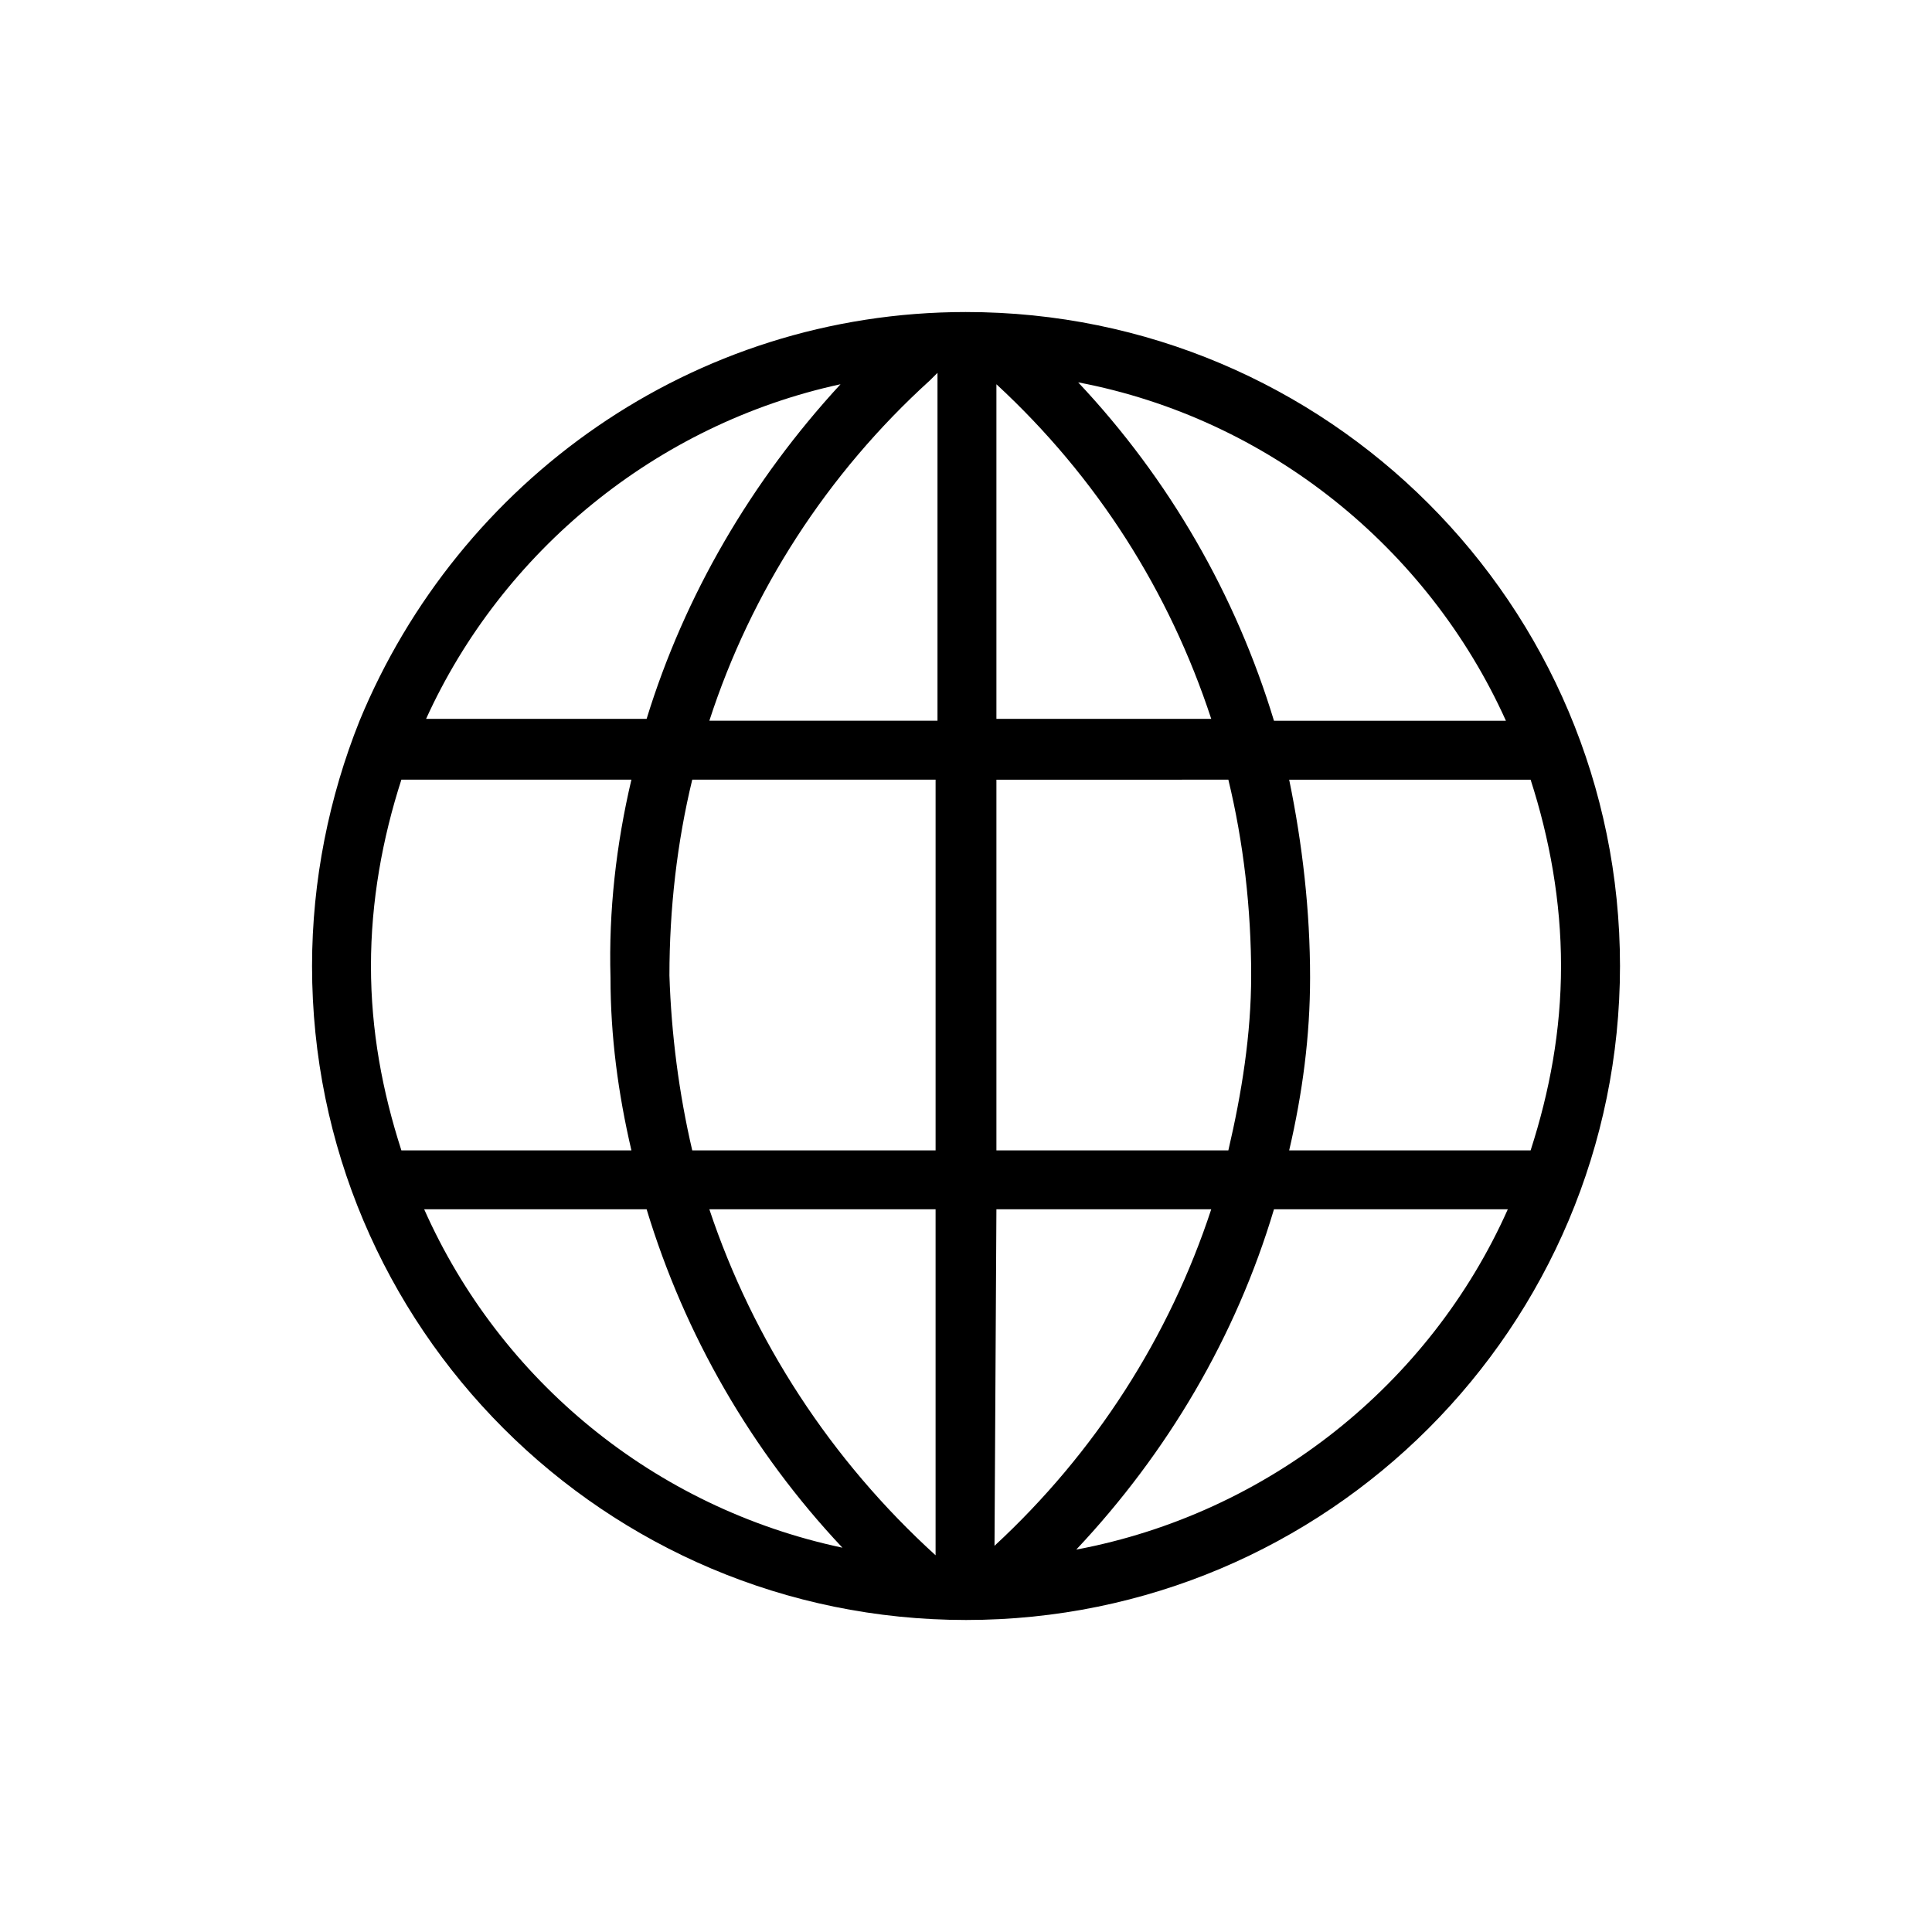 <?xml version="1.0" encoding="UTF-8"?>
<!-- Uploaded to: ICON Repo, www.iconrepo.com, Generator: ICON Repo Mixer Tools -->
<svg fill="#000000" width="800px" height="800px" version="1.1" viewBox="144 144 512 512" xmlns="http://www.w3.org/2000/svg">
 <path d="m400 226.69c-72.547 0-134.52 44.84-160.71 108.32-8.062 20.152-12.594 42.32-12.594 64.992-0.004 95.723 77.582 173.31 173.31 173.31 95.723 0 173.31-77.586 173.31-173.31 0-95.727-77.586-173.31-173.31-173.31zm157.69 173.31c0 17.129-3.023 33.25-8.062 48.871l-63.984-0.004c3.527-15.113 5.543-30.23 5.543-45.848 0-17.633-2.016-35.266-5.543-52.395h63.984c5.039 15.617 8.062 32.242 8.062 49.375zm-14.609-64.992h-61.465c-10.078-33.25-27.711-63.984-51.891-89.68 50.379 9.574 92.699 43.832 113.36 89.68zm-135.02-89.176c26.703 24.688 45.848 54.914 56.93 88.672h-56.93zm61.465 104.79c4.031 16.625 6.047 34.258 6.047 51.891 0 15.617-2.519 31.234-6.047 46.352h-61.465v-98.242zm-148.12 51.891c0-17.633 2.016-35.266 6.047-51.891h64.488v98.242h-64.488c-3.527-15.113-5.543-30.73-6.047-46.352zm71.039-159.71v92.195h-60.457c11.082-34.258 31.234-65.496 58.441-90.184zm-25.695 3.023c-23.68 25.695-41.312 55.922-51.387 88.672h-58.441c20.152-44.336 60.961-78.09 109.83-88.672zm-116.38 104.79h60.961c-4.031 17.129-6.047 34.762-5.543 52.395 0 15.617 2.016 30.73 5.543 45.848h-60.961c-5.039-15.617-8.062-31.738-8.062-48.871 0-17.129 3.023-33.754 8.062-49.371zm6.047 113.86h58.945c10.078 33.25 27.711 63.984 51.891 89.68-49.875-10.578-90.684-44.336-110.84-89.68zm75.57 0h59.953v91.691c-27.711-25.188-48.367-56.926-59.953-91.691zm76.074 0h56.93c-11.082 33.754-30.73 64.488-57.434 89.176zm21.16 90.184c24.184-25.695 42.32-56.426 52.395-90.184h61.969c-20.652 46.352-63.477 80.609-114.36 90.184z"/>
</svg>